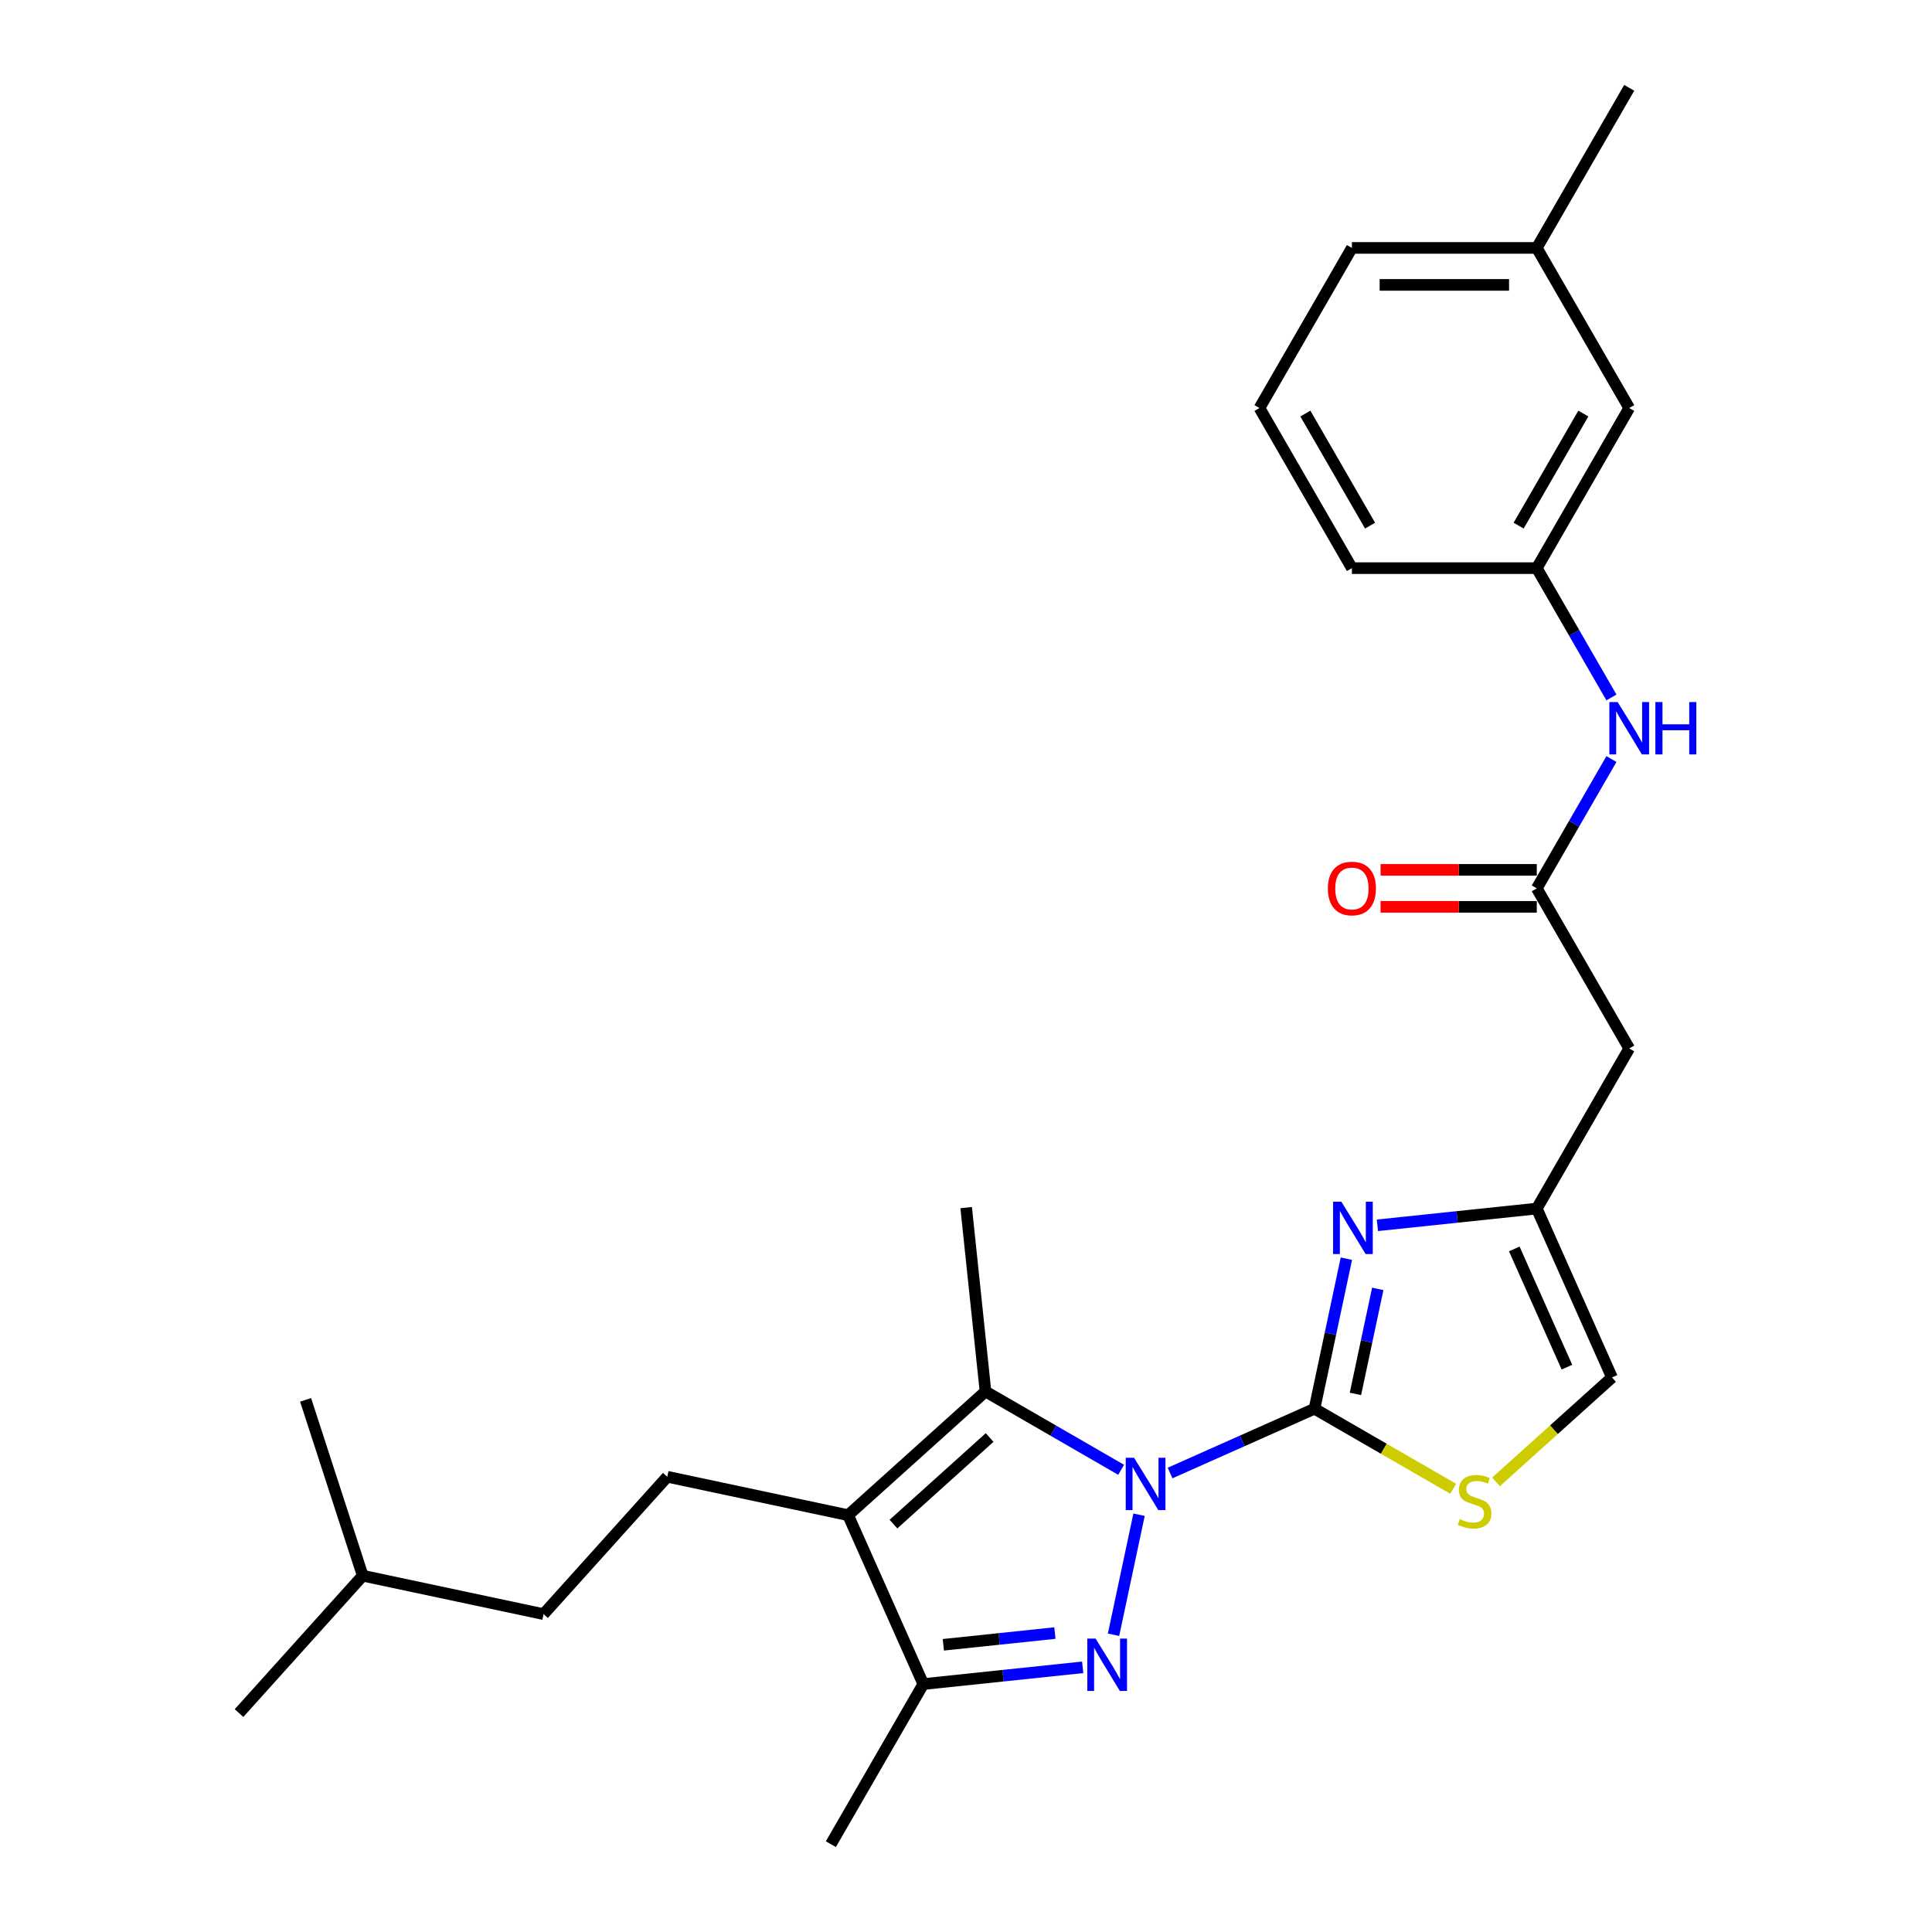 <?xml version='1.0' encoding='iso-8859-1'?>
<svg version='1.1' baseProfile='full'
              xmlns='http://www.w3.org/2000/svg'
                      xmlns:rdkit='http://www.rdkit.org/xml'
                      xmlns:xlink='http://www.w3.org/1999/xlink'
                  xml:space='preserve'
width='1000px' height='1000px' viewBox='0 0 1000 1000'>
<!-- END OF HEADER -->
<rect style='opacity:1.0;fill:#FFFFFF;stroke:none' width='1000' height='1000' x='0' y='0'> </rect>
<path class='bond-0' d='M 605.628,762.432 L 643.002,745.792' style='fill:none;fill-rule:evenodd;stroke:#0000FF;stroke-width:6px;stroke-linecap:butt;stroke-linejoin:miter;stroke-opacity:1' />
<path class='bond-0' d='M 643.002,745.792 L 680.376,729.152' style='fill:none;fill-rule:evenodd;stroke:#000000;stroke-width:6px;stroke-linecap:butt;stroke-linejoin:miter;stroke-opacity:1' />
<path class='bond-1' d='M 589.57,784.015 L 576.365,846.138' style='fill:none;fill-rule:evenodd;stroke:#0000FF;stroke-width:6px;stroke-linecap:butt;stroke-linejoin:miter;stroke-opacity:1' />
<path class='bond-2' d='M 580.289,760.758 L 545.188,740.493' style='fill:none;fill-rule:evenodd;stroke:#0000FF;stroke-width:6px;stroke-linecap:butt;stroke-linejoin:miter;stroke-opacity:1' />
<path class='bond-2' d='M 545.188,740.493 L 510.088,720.227' style='fill:none;fill-rule:evenodd;stroke:#000000;stroke-width:6px;stroke-linecap:butt;stroke-linejoin:miter;stroke-opacity:1' />
<path class='bond-4' d='M 680.376,729.152 L 688.629,690.323' style='fill:none;fill-rule:evenodd;stroke:#000000;stroke-width:6px;stroke-linecap:butt;stroke-linejoin:miter;stroke-opacity:1' />
<path class='bond-4' d='M 688.629,690.323 L 696.883,651.494' style='fill:none;fill-rule:evenodd;stroke:#0000FF;stroke-width:6px;stroke-linecap:butt;stroke-linejoin:miter;stroke-opacity:1' />
<path class='bond-4' d='M 701.572,721.482 L 707.349,694.302' style='fill:none;fill-rule:evenodd;stroke:#000000;stroke-width:6px;stroke-linecap:butt;stroke-linejoin:miter;stroke-opacity:1' />
<path class='bond-4' d='M 707.349,694.302 L 713.127,667.122' style='fill:none;fill-rule:evenodd;stroke:#0000FF;stroke-width:6px;stroke-linecap:butt;stroke-linejoin:miter;stroke-opacity:1' />
<path class='bond-6' d='M 680.376,729.152 L 716.271,749.876' style='fill:none;fill-rule:evenodd;stroke:#000000;stroke-width:6px;stroke-linecap:butt;stroke-linejoin:miter;stroke-opacity:1' />
<path class='bond-6' d='M 716.271,749.876 L 752.166,770.599' style='fill:none;fill-rule:evenodd;stroke:#CCCC00;stroke-width:6px;stroke-linecap:butt;stroke-linejoin:miter;stroke-opacity:1' />
<path class='bond-5' d='M 560.394,863.004 L 519.145,867.339' style='fill:none;fill-rule:evenodd;stroke:#0000FF;stroke-width:6px;stroke-linecap:butt;stroke-linejoin:miter;stroke-opacity:1' />
<path class='bond-5' d='M 519.145,867.339 L 477.896,871.675' style='fill:none;fill-rule:evenodd;stroke:#000000;stroke-width:6px;stroke-linecap:butt;stroke-linejoin:miter;stroke-opacity:1' />
<path class='bond-5' d='M 546.018,845.271 L 517.144,848.306' style='fill:none;fill-rule:evenodd;stroke:#0000FF;stroke-width:6px;stroke-linecap:butt;stroke-linejoin:miter;stroke-opacity:1' />
<path class='bond-5' d='M 517.144,848.306 L 488.27,851.341' style='fill:none;fill-rule:evenodd;stroke:#000000;stroke-width:6px;stroke-linecap:butt;stroke-linejoin:miter;stroke-opacity:1' />
<path class='bond-3' d='M 510.088,720.227 L 438.975,784.257' style='fill:none;fill-rule:evenodd;stroke:#000000;stroke-width:6px;stroke-linecap:butt;stroke-linejoin:miter;stroke-opacity:1' />
<path class='bond-3' d='M 512.227,744.054 L 462.448,788.875' style='fill:none;fill-rule:evenodd;stroke:#000000;stroke-width:6px;stroke-linecap:butt;stroke-linejoin:miter;stroke-opacity:1' />
<path class='bond-16' d='M 510.088,720.227 L 500.085,625.061' style='fill:none;fill-rule:evenodd;stroke:#000000;stroke-width:6px;stroke-linecap:butt;stroke-linejoin:miter;stroke-opacity:1' />
<path class='bond-11' d='M 438.975,784.257 L 345.376,764.362' style='fill:none;fill-rule:evenodd;stroke:#000000;stroke-width:6px;stroke-linecap:butt;stroke-linejoin:miter;stroke-opacity:1' />
<path class='bond-27' d='M 438.975,784.257 L 477.896,871.675' style='fill:none;fill-rule:evenodd;stroke:#000000;stroke-width:6px;stroke-linecap:butt;stroke-linejoin:miter;stroke-opacity:1' />
<path class='bond-7' d='M 712.941,634.22 L 754.189,629.885' style='fill:none;fill-rule:evenodd;stroke:#0000FF;stroke-width:6px;stroke-linecap:butt;stroke-linejoin:miter;stroke-opacity:1' />
<path class='bond-7' d='M 754.189,629.885 L 795.438,625.549' style='fill:none;fill-rule:evenodd;stroke:#000000;stroke-width:6px;stroke-linecap:butt;stroke-linejoin:miter;stroke-opacity:1' />
<path class='bond-19' d='M 477.896,871.675 L 430.051,954.545' style='fill:none;fill-rule:evenodd;stroke:#000000;stroke-width:6px;stroke-linecap:butt;stroke-linejoin:miter;stroke-opacity:1' />
<path class='bond-10' d='M 774.328,767.02 L 804.343,739.994' style='fill:none;fill-rule:evenodd;stroke:#CCCC00;stroke-width:6px;stroke-linecap:butt;stroke-linejoin:miter;stroke-opacity:1' />
<path class='bond-10' d='M 804.343,739.994 L 834.359,712.967' style='fill:none;fill-rule:evenodd;stroke:#000000;stroke-width:6px;stroke-linecap:butt;stroke-linejoin:miter;stroke-opacity:1' />
<path class='bond-9' d='M 795.438,625.549 L 843.283,542.679' style='fill:none;fill-rule:evenodd;stroke:#000000;stroke-width:6px;stroke-linecap:butt;stroke-linejoin:miter;stroke-opacity:1' />
<path class='bond-28' d='M 795.438,625.549 L 834.359,712.967' style='fill:none;fill-rule:evenodd;stroke:#000000;stroke-width:6px;stroke-linecap:butt;stroke-linejoin:miter;stroke-opacity:1' />
<path class='bond-28' d='M 783.793,646.446 L 811.037,707.639' style='fill:none;fill-rule:evenodd;stroke:#000000;stroke-width:6px;stroke-linecap:butt;stroke-linejoin:miter;stroke-opacity:1' />
<path class='bond-8' d='M 795.438,459.808 L 843.283,542.679' style='fill:none;fill-rule:evenodd;stroke:#000000;stroke-width:6px;stroke-linecap:butt;stroke-linejoin:miter;stroke-opacity:1' />
<path class='bond-12' d='M 795.438,459.808 L 814.759,426.344' style='fill:none;fill-rule:evenodd;stroke:#000000;stroke-width:6px;stroke-linecap:butt;stroke-linejoin:miter;stroke-opacity:1' />
<path class='bond-12' d='M 814.759,426.344 L 834.079,392.879' style='fill:none;fill-rule:evenodd;stroke:#0000FF;stroke-width:6px;stroke-linecap:butt;stroke-linejoin:miter;stroke-opacity:1' />
<path class='bond-13' d='M 795.438,450.239 L 755.009,450.239' style='fill:none;fill-rule:evenodd;stroke:#000000;stroke-width:6px;stroke-linecap:butt;stroke-linejoin:miter;stroke-opacity:1' />
<path class='bond-13' d='M 755.009,450.239 L 714.579,450.239' style='fill:none;fill-rule:evenodd;stroke:#FF0000;stroke-width:6px;stroke-linecap:butt;stroke-linejoin:miter;stroke-opacity:1' />
<path class='bond-13' d='M 795.438,469.377 L 755.009,469.377' style='fill:none;fill-rule:evenodd;stroke:#000000;stroke-width:6px;stroke-linecap:butt;stroke-linejoin:miter;stroke-opacity:1' />
<path class='bond-13' d='M 755.009,469.377 L 714.579,469.377' style='fill:none;fill-rule:evenodd;stroke:#FF0000;stroke-width:6px;stroke-linecap:butt;stroke-linejoin:miter;stroke-opacity:1' />
<path class='bond-17' d='M 345.376,764.362 L 281.346,835.474' style='fill:none;fill-rule:evenodd;stroke:#000000;stroke-width:6px;stroke-linecap:butt;stroke-linejoin:miter;stroke-opacity:1' />
<path class='bond-14' d='M 834.079,360.995 L 814.759,327.531' style='fill:none;fill-rule:evenodd;stroke:#0000FF;stroke-width:6px;stroke-linecap:butt;stroke-linejoin:miter;stroke-opacity:1' />
<path class='bond-14' d='M 814.759,327.531 L 795.438,294.067' style='fill:none;fill-rule:evenodd;stroke:#000000;stroke-width:6px;stroke-linecap:butt;stroke-linejoin:miter;stroke-opacity:1' />
<path class='bond-15' d='M 795.438,294.067 L 843.283,211.196' style='fill:none;fill-rule:evenodd;stroke:#000000;stroke-width:6px;stroke-linecap:butt;stroke-linejoin:miter;stroke-opacity:1' />
<path class='bond-15' d='M 786.041,272.067 L 819.533,214.057' style='fill:none;fill-rule:evenodd;stroke:#000000;stroke-width:6px;stroke-linecap:butt;stroke-linejoin:miter;stroke-opacity:1' />
<path class='bond-21' d='M 795.438,294.067 L 699.747,294.067' style='fill:none;fill-rule:evenodd;stroke:#000000;stroke-width:6px;stroke-linecap:butt;stroke-linejoin:miter;stroke-opacity:1' />
<path class='bond-18' d='M 843.283,211.196 L 795.438,128.325' style='fill:none;fill-rule:evenodd;stroke:#000000;stroke-width:6px;stroke-linecap:butt;stroke-linejoin:miter;stroke-opacity:1' />
<path class='bond-22' d='M 281.346,835.474 L 187.746,815.578' style='fill:none;fill-rule:evenodd;stroke:#000000;stroke-width:6px;stroke-linecap:butt;stroke-linejoin:miter;stroke-opacity:1' />
<path class='bond-24' d='M 795.438,128.325 L 843.283,45.455' style='fill:none;fill-rule:evenodd;stroke:#000000;stroke-width:6px;stroke-linecap:butt;stroke-linejoin:miter;stroke-opacity:1' />
<path class='bond-29' d='M 795.438,128.325 L 699.747,128.325' style='fill:none;fill-rule:evenodd;stroke:#000000;stroke-width:6px;stroke-linecap:butt;stroke-linejoin:miter;stroke-opacity:1' />
<path class='bond-29' d='M 781.084,147.463 L 714.101,147.463' style='fill:none;fill-rule:evenodd;stroke:#000000;stroke-width:6px;stroke-linecap:butt;stroke-linejoin:miter;stroke-opacity:1' />
<path class='bond-20' d='M 651.902,211.196 L 699.747,294.067' style='fill:none;fill-rule:evenodd;stroke:#000000;stroke-width:6px;stroke-linecap:butt;stroke-linejoin:miter;stroke-opacity:1' />
<path class='bond-20' d='M 675.653,214.057 L 709.145,272.067' style='fill:none;fill-rule:evenodd;stroke:#000000;stroke-width:6px;stroke-linecap:butt;stroke-linejoin:miter;stroke-opacity:1' />
<path class='bond-23' d='M 651.902,211.196 L 699.747,128.325' style='fill:none;fill-rule:evenodd;stroke:#000000;stroke-width:6px;stroke-linecap:butt;stroke-linejoin:miter;stroke-opacity:1' />
<path class='bond-25' d='M 187.746,815.578 L 123.717,886.691' style='fill:none;fill-rule:evenodd;stroke:#000000;stroke-width:6px;stroke-linecap:butt;stroke-linejoin:miter;stroke-opacity:1' />
<path class='bond-26' d='M 187.746,815.578 L 158.176,724.571' style='fill:none;fill-rule:evenodd;stroke:#000000;stroke-width:6px;stroke-linecap:butt;stroke-linejoin:miter;stroke-opacity:1' />
<path  class='atom-0' d='M 586.968 754.523
L 595.848 768.876
Q 596.728 770.293, 598.145 772.857
Q 599.561 775.422, 599.637 775.575
L 599.637 754.523
L 603.235 754.523
L 603.235 781.622
L 599.523 781.622
L 589.992 765.929
Q 588.882 764.092, 587.695 761.987
Q 586.547 759.881, 586.202 759.231
L 586.202 781.622
L 582.681 781.622
L 582.681 754.523
L 586.968 754.523
' fill='#0000FF'/>
<path  class='atom-2' d='M 567.073 848.123
L 575.953 862.476
Q 576.833 863.892, 578.249 866.457
Q 579.666 869.021, 579.742 869.175
L 579.742 848.123
L 583.34 848.123
L 583.34 875.222
L 579.627 875.222
L 570.097 859.529
Q 568.987 857.692, 567.8 855.586
Q 566.652 853.481, 566.307 852.831
L 566.307 875.222
L 562.786 875.222
L 562.786 848.123
L 567.073 848.123
' fill='#0000FF'/>
<path  class='atom-5' d='M 694.281 622.002
L 703.161 636.356
Q 704.042 637.772, 705.458 640.336
Q 706.874 642.901, 706.951 643.054
L 706.951 622.002
L 710.549 622.002
L 710.549 649.102
L 706.836 649.102
L 697.305 633.408
Q 696.195 631.571, 695.008 629.466
Q 693.86 627.361, 693.516 626.71
L 693.516 649.102
L 689.994 649.102
L 689.994 622.002
L 694.281 622.002
' fill='#0000FF'/>
<path  class='atom-7' d='M 755.592 786.298
Q 755.898 786.413, 757.161 786.949
Q 758.424 787.485, 759.802 787.829
Q 761.218 788.135, 762.596 788.135
Q 765.161 788.135, 766.653 786.911
Q 768.146 785.647, 768.146 783.466
Q 768.146 781.973, 767.381 781.054
Q 766.653 780.136, 765.505 779.638
Q 764.357 779.141, 762.443 778.566
Q 760.032 777.839, 758.577 777.15
Q 757.161 776.461, 756.127 775.007
Q 755.132 773.552, 755.132 771.102
Q 755.132 767.696, 757.429 765.591
Q 759.764 763.485, 764.357 763.485
Q 767.496 763.485, 771.055 764.978
L 770.175 767.926
Q 766.921 766.586, 764.472 766.586
Q 761.831 766.586, 760.376 767.696
Q 758.922 768.768, 758.96 770.643
Q 758.96 772.098, 759.687 772.978
Q 760.453 773.858, 761.524 774.356
Q 762.634 774.854, 764.472 775.428
Q 766.921 776.193, 768.376 776.959
Q 769.83 777.724, 770.864 779.294
Q 771.936 780.825, 771.936 783.466
Q 771.936 787.217, 769.409 789.245
Q 766.921 791.236, 762.749 791.236
Q 760.338 791.236, 758.501 790.7
Q 756.702 790.202, 754.558 789.322
L 755.592 786.298
' fill='#CCCC00'/>
<path  class='atom-13' d='M 837.293 363.388
L 846.173 377.741
Q 847.054 379.157, 848.47 381.722
Q 849.886 384.286, 849.963 384.439
L 849.963 363.388
L 853.561 363.388
L 853.561 390.487
L 849.848 390.487
L 840.317 374.794
Q 839.207 372.957, 838.02 370.851
Q 836.872 368.746, 836.528 368.096
L 836.528 390.487
L 833.006 390.487
L 833.006 363.388
L 837.293 363.388
' fill='#0000FF'/>
<path  class='atom-13' d='M 856.814 363.388
L 860.489 363.388
L 860.489 374.909
L 874.345 374.909
L 874.345 363.388
L 878.019 363.388
L 878.019 390.487
L 874.345 390.487
L 874.345 377.971
L 860.489 377.971
L 860.489 390.487
L 856.814 390.487
L 856.814 363.388
' fill='#0000FF'/>
<path  class='atom-14' d='M 687.307 459.885
Q 687.307 453.378, 690.523 449.741
Q 693.738 446.105, 699.747 446.105
Q 705.757 446.105, 708.972 449.741
Q 712.187 453.378, 712.187 459.885
Q 712.187 466.468, 708.934 470.219
Q 705.68 473.932, 699.747 473.932
Q 693.776 473.932, 690.523 470.219
Q 687.307 466.506, 687.307 459.885
M 699.747 470.87
Q 703.881 470.87, 706.101 468.114
Q 708.359 465.32, 708.359 459.885
Q 708.359 454.564, 706.101 451.885
Q 703.881 449.167, 699.747 449.167
Q 695.613 449.167, 693.355 451.847
Q 691.135 454.526, 691.135 459.885
Q 691.135 465.358, 693.355 468.114
Q 695.613 470.87, 699.747 470.87
' fill='#FF0000'/>
</svg>
